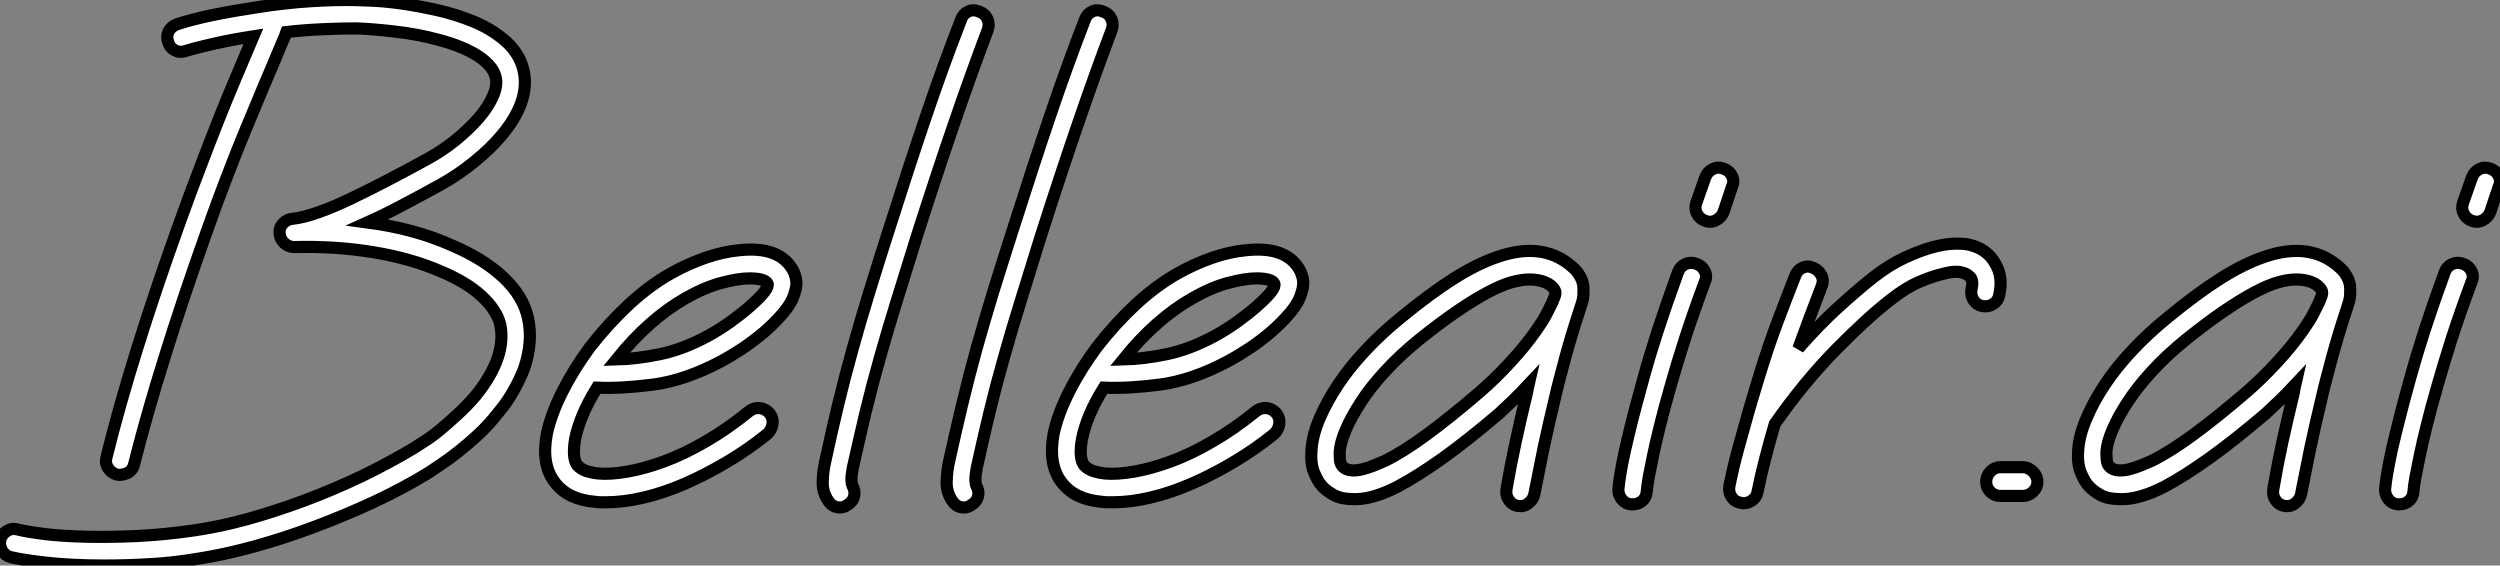 <?xml version="1.0" standalone="no"?>
<svg xmlns="http://www.w3.org/2000/svg" viewBox="-0.055 -0.628 205.911 46.579"><rect x="-0.055" y="-0.628" width="205.911" height="46.579" fill="#808080" stroke="none"/><path d="M43.51-14.90L43.51-14.90Q43.94-12.92 43.16-10.68L43.16-10.68Q42.82-9.82 42.30-8.90Q41.78-7.97 41.05-7.11L41.05-7.11Q40.28-6.12 39.42-5.32Q38.55-4.52 37.76-3.90Q36.96-3.27 36.31-2.84Q35.67-2.41 35.28-2.15L35.28-2.15Q33.17-0.86 30.76 0.26Q28.34 1.38 25.87 2.30Q23.39 3.23 20.96 3.90Q18.52 4.57 16.33 4.91L16.33 4.91Q14.26 5.26 12.34 5.36Q10.42 5.47 8.66 5.47L8.66 5.47Q6.07 5.47 4.05 5.26Q2.02 5.04 0.90 4.78L0.90 4.78Q0.43 4.65 0.19 4.24Q-0.04 3.83 0.04 3.36L0.04 3.36Q0.17 2.89 0.58 2.63Q0.99 2.37 1.46 2.50L1.46 2.50Q2.33 2.71 3.81 2.89Q5.30 3.06 7.19 3.10Q9.09 3.14 11.33 3.04Q13.57 2.93 15.98 2.58L15.98 2.58Q18.09 2.28 20.42 1.64Q22.74 0.99 25.11 0.11Q27.48-0.78 29.77-1.87Q32.05-2.97 34.07-4.18L34.07-4.18Q34.33-4.35 34.91-4.72Q35.50-5.08 36.21-5.66Q36.92-6.25 37.71-6.98Q38.51-7.71 39.24-8.57L39.24-8.57Q41.78-11.76 41.22-14.39L41.22-14.39Q40.92-15.59 39.67-16.74Q38.42-17.88 36.36-18.74L36.36-18.74Q33.90-19.82 30.80-20.33Q27.70-20.85 24.25-20.76L24.25-20.76Q23.78-20.76 23.43-21.09Q23.09-21.41 23.05-21.88L23.05-21.88Q23.00-22.36 23.33-22.70Q23.65-23.05 24.12-23.09L24.12-23.09Q24.98-23.18 26.21-23.61Q27.44-24.04 28.88-24.73Q30.33-25.42 31.94-26.26Q33.56-27.10 35.19-28L35.19-28Q36.40-28.65 37.52-29.55Q38.64-30.46 39.46-31.40Q40.28-32.35 40.66-33.28Q41.05-34.20 40.79-34.94L40.79-34.94Q40.49-35.80 39.31-36.55Q38.12-37.30 36.18-37.82L36.18-37.82Q34.42-38.30 32.54-38.51Q30.67-38.73 29.34-38.77L29.34-38.77Q28-38.77 26.56-38.70Q25.11-38.64 23.61-38.47L23.61-38.47Q23.48-38.08 23.26-37.61L23.26-37.61Q22.49-35.75 21.75-34.03Q21.02-32.31 20.27-30.48Q19.51-28.65 18.72-26.58Q17.92-24.51 17.02-21.97L17.02-21.97Q15.03-16.37 13.57-11.67Q12.10-6.98 11.07-2.89L11.07-2.89Q10.94-2.33 10.47-2.13Q9.99-1.94 9.65-2.02L9.65-2.02Q9.18-2.15 8.92-2.56Q8.66-2.97 8.79-3.45L8.79-3.45Q9.82-7.62 11.31-12.38Q12.79-17.14 14.82-22.79L14.82-22.79Q15.72-25.29 16.50-27.31Q17.27-29.34 17.98-31.14Q18.70-32.95 19.41-34.63Q20.12-36.31 20.89-38.12L20.89-38.12Q19.21-37.86 17.77-37.54Q16.33-37.22 15.34-36.92L15.34-36.92Q14.86-36.74 14.43-36.96Q14-37.18 13.87-37.65L13.87-37.65Q13.70-38.12 13.91-38.53Q14.13-38.94 14.60-39.11L14.60-39.11Q15.77-39.50 17.53-39.87Q19.30-40.23 21.37-40.54L21.37-40.54Q23.56-40.88 25.61-41.01Q27.66-41.14 29.38-41.10L29.38-41.10Q29.68-41.10 30.69-41.05Q31.70-41.01 33.08-40.82Q34.46-40.62 36.01-40.28Q37.56-39.93 38.98-39.35Q40.41-38.77 41.50-37.86Q42.60-36.96 43.03-35.71L43.03-35.71Q43.90-33.04 41.35-29.98L41.35-29.98Q40.41-28.86 39.11-27.81Q37.82-26.75 36.36-25.93L36.36-25.93Q34.63-24.98 33.13-24.19Q31.62-23.39 30.28-22.79L30.28-22.79Q34.20-22.27 37.26-20.89L37.26-20.89Q39.89-19.77 41.50-18.24Q43.12-16.71 43.51-14.90ZM65.30-18.91L65.30-18.91Q65.48-18.61 65.58-18.14Q65.69-17.66 65.48-17.02L65.48-17.02Q65.26-16.20 64.55-15.36Q63.84-14.52 62.96-13.76Q62.07-13.01 61.13-12.38Q60.18-11.76 59.45-11.37L59.45-11.37Q56.47-9.78 53.80-9.43Q51.13-9.09 49.19-9.18L49.19-9.18Q47.77-6.89 47.38-4.91L47.38-4.91Q47.26-4.18 47.30-3.64Q47.34-3.10 47.56-2.80L47.56-2.80Q47.86-2.46 48.35-2.30Q48.85-2.15 49.28-2.11L49.28-2.11Q50.27-2.02 51.67-2.26Q53.07-2.50 54.71-3.10Q56.34-3.70 58.13-4.74Q59.92-5.77 61.73-7.24L61.73-7.24Q62.12-7.54 62.59-7.50Q63.06-7.45 63.41-7.06L63.41-7.06Q63.71-6.68 63.65-6.20Q63.58-5.73 63.24-5.38L63.24-5.38Q61.64-4.09 59.90-3.06Q58.15-2.02 56.43-1.27Q54.71-0.52 53.05-0.13Q51.39 0.26 49.97 0.26L49.97 0.26Q49.75 0.26 49.50 0.26Q49.24 0.26 49.02 0.22L49.02 0.22Q46.82 0.04 45.75-1.34L45.75-1.34Q44.58-2.80 45.06-5.38L45.06-5.38Q45.40-6.98 46.33-8.83Q47.26-10.68 48.63-12.54L48.63-12.54Q50.14-14.47 51.84-16.05Q53.54-17.62 55.31-18.61L55.31-18.61Q56.69-19.38 58.13-19.88Q59.58-20.38 60.91-20.50L60.91-20.50Q64.18-20.85 65.30-18.91ZM61.82-15.90L61.82-15.90Q62.68-16.67 63.00-17.10Q63.32-17.53 63.24-17.75L63.24-17.75Q63.15-17.96 62.76-18.07Q62.38-18.18 61.77-18.18L61.77-18.18Q60.82-18.18 59.45-17.81Q58.07-17.45 56.47-16.54L56.47-16.54Q53.46-14.82 50.79-11.50L50.79-11.50Q52.42-11.54 54.34-11.93Q56.26-12.32 58.33-13.44L58.33-13.44Q59.27-13.96 60.18-14.60Q61.08-15.25 61.82-15.90ZM80.68-40.15L80.68-40.15Q81.16-39.98 81.35-39.54Q81.54-39.11 81.37-38.64L81.37-38.64Q79.99-34.98 78.57-30.84Q77.15-26.71 75.51-21.58L75.51-21.58Q74.65-18.82 73.90-16.39Q73.14-13.96 72.50-11.67Q71.85-9.39 71.31-7.15Q70.78-4.91 70.26-2.58L70.26-2.58Q70.13-1.90 70.15-1.55Q70.17-1.21 70.22-1.12L70.22-1.12Q70.47-0.69 70.37-0.24Q70.26 0.22 69.83 0.47L69.83 0.47Q69.53 0.69 69.22 0.69L69.22 0.69Q68.58 0.69 68.23 0.13L68.23 0.13Q67.76-0.56 67.78-1.42Q67.80-2.28 67.98-3.06L67.98-3.06Q68.49-5.43 69.03-7.69Q69.57-9.95 70.22-12.28Q70.86-14.60 71.62-17.06Q72.37-19.51 73.27-22.31L73.27-22.31Q74.91-27.48 76.33-31.66Q77.75-35.84 79.18-39.50L79.18-39.50Q79.35-39.98 79.78-40.17Q80.21-40.36 80.68-40.15ZM90.89-40.15L90.89-40.15Q91.37-39.98 91.56-39.54Q91.75-39.11 91.58-38.64L91.58-38.64Q90.20-34.98 88.78-30.84Q87.36-26.71 85.72-21.58L85.72-21.58Q84.86-18.82 84.11-16.39Q83.35-13.96 82.71-11.67Q82.06-9.39 81.52-7.15Q80.98-4.91 80.47-2.58L80.47-2.58Q80.34-1.90 80.36-1.55Q80.38-1.21 80.42-1.12L80.42-1.12Q80.68-0.69 80.58-0.24Q80.47 0.22 80.04 0.47L80.04 0.47Q79.74 0.69 79.43 0.69L79.43 0.69Q78.79 0.69 78.44 0.13L78.44 0.13Q77.97-0.56 77.99-1.42Q78.01-2.28 78.18-3.06L78.18-3.06Q78.70-5.43 79.24-7.69Q79.78-9.95 80.42-12.28Q81.07-14.60 81.82-17.06Q82.58-19.51 83.48-22.31L83.48-22.31Q85.12-27.48 86.54-31.66Q87.96-35.84 89.38-39.50L89.38-39.50Q89.56-39.98 89.99-40.17Q90.42-40.36 90.89-40.15ZM107.05-18.91L107.05-18.91Q107.22-18.61 107.33-18.14Q107.43-17.66 107.22-17.02L107.22-17.02Q107.00-16.20 106.29-15.36Q105.58-14.52 104.70-13.76Q103.82-13.01 102.87-12.38Q101.92-11.76 101.19-11.37L101.19-11.37Q98.22-9.78 95.54-9.43Q92.87-9.09 90.94-9.18L90.94-9.18Q89.51-6.89 89.13-4.91L89.13-4.91Q89.00-4.18 89.04-3.64Q89.08-3.10 89.30-2.80L89.30-2.80Q89.60-2.46 90.10-2.30Q90.59-2.15 91.02-2.11L91.02-2.11Q92.01-2.02 93.41-2.26Q94.81-2.50 96.45-3.10Q98.09-3.70 99.87-4.74Q101.66-5.77 103.47-7.24L103.47-7.24Q103.86-7.54 104.33-7.50Q104.81-7.45 105.15-7.06L105.15-7.06Q105.45-6.68 105.39-6.20Q105.32-5.73 104.98-5.38L104.98-5.38Q103.38-4.09 101.64-3.06Q99.90-2.02 98.17-1.27Q96.45-0.52 94.79-0.13Q93.13 0.26 91.71 0.26L91.71 0.26Q91.50 0.26 91.24 0.26Q90.98 0.26 90.76 0.22L90.76 0.22Q88.57 0.04 87.49-1.34L87.49-1.34Q86.33-2.80 86.80-5.38L86.80-5.38Q87.14-6.98 88.07-8.83Q89.00-10.68 90.38-12.54L90.38-12.54Q91.88-14.47 93.58-16.05Q95.29-17.62 97.05-18.61L97.05-18.61Q98.43-19.38 99.87-19.88Q101.32-20.38 102.65-20.50L102.65-20.50Q105.93-20.85 107.05-18.91ZM103.56-15.90L103.56-15.90Q104.42-16.67 104.74-17.10Q105.06-17.53 104.98-17.75L104.98-17.75Q104.89-17.96 104.50-18.07Q104.12-18.18 103.51-18.18L103.51-18.18Q102.57-18.18 101.19-17.81Q99.81-17.45 98.22-16.54L98.22-16.54Q95.20-14.82 92.53-11.50L92.53-11.50Q94.17-11.54 96.08-11.93Q98-12.32 100.07-13.44L100.07-13.44Q101.02-13.96 101.92-14.60Q102.82-15.25 103.56-15.90ZM130.44-17.02L130.44-17.02Q130.44-16.54 130.31-16.15Q130.18-15.77 130.05-15.34L130.05-15.34Q129.79-14.56 129.51-13.63Q129.23-12.71 128.97-11.76Q128.71-10.81 128.48-9.91Q128.24-9.00 128.07-8.23L128.07-8.23Q127.51-5.90 127.14-4.14Q126.78-2.37 126.39-0.39L126.39-0.39Q126.30 0.04 125.91 0.34Q125.53 0.65 125.01 0.56L125.01 0.56Q124.54 0.47 124.28 0.06Q124.02-0.34 124.10-0.82L124.10-0.82Q124.45-2.84 124.84-4.63Q125.22-6.42 125.78-8.74L125.78-8.74Q125.83-8.92 125.85-9.09Q125.87-9.26 125.91-9.43L125.91-9.43Q125.31-8.79 124.69-8.18Q124.06-7.58 123.46-7.02L123.46-7.02Q120.87-4.82 118.83-3.36Q116.78-1.90 115.14-1.03L115.14-1.03Q113.21-0.04 111.78 0L111.78 0L111.48 0Q110.49 0 109.87-0.34Q109.24-0.69 108.90-1.08L108.90-1.08Q108.55-1.46 108.25-2.20Q107.95-2.93 108.04-4.05L108.04-4.05Q108.12-5.26 108.70-6.63Q109.29-8.01 110.23-9.43Q111.18-10.86 112.50-12.26Q113.81-13.66 115.40-14.95L115.40-14.95Q117.86-16.97 119.78-18.18Q121.69-19.38 123.33-19.94L123.33-19.94Q127.29-21.32 129.75-18.91L129.75-18.91Q130.01-18.65 130.24-18.20Q130.48-17.75 130.44-17.02ZM126.56-13.91L126.56-13.91Q127.08-14.65 127.36-15.18Q127.64-15.72 127.85-16.15L127.85-16.15Q127.94-16.37 128.07-16.69Q128.20-17.02 128.07-17.23L128.07-17.23Q127.85-17.62 127.29-17.86Q126.73-18.09 126-18.09L126-18.09Q125.35-18.09 124.51-17.86Q123.67-17.62 122.58-17.04Q121.48-16.46 120.08-15.51Q118.68-14.56 116.91-13.14L116.91-13.14Q115.32-11.85 114.11-10.53Q112.90-9.22 112.11-7.99Q111.31-6.76 110.86-5.71Q110.41-4.65 110.36-3.88L110.36-3.88Q110.36-3.58 110.38-3.23Q110.41-2.89 110.62-2.67L110.62-2.67Q110.88-2.41 111.31-2.37Q111.74-2.33 112.24-2.46Q112.73-2.58 113.21-2.78Q113.68-2.97 114.07-3.14L114.07-3.14Q115.58-3.88 117.54-5.32Q119.50-6.76 121.91-8.83L121.91-8.83Q123.20-9.95 124.43-11.29Q125.66-12.62 126.56-13.91ZM139.74-19.38L139.74-19.38Q140.22-19.21 140.43-18.78Q140.65-18.35 140.43-17.88L140.43-17.88Q139.44-15.21 138.77-13.12Q138.10-11.03 137.63-9.35L137.63-9.35Q137.07-7.41 136.73-6.01Q136.38-4.61 136.17-3.58Q135.95-2.54 135.82-1.83Q135.69-1.12 135.65-0.60L135.65-0.60Q135.61-0.13 135.28 0.15Q134.96 0.43 134.49 0.43L134.49 0.43L134.36 0.43Q133.88 0.39 133.58 0Q133.28-0.39 133.32-0.86L133.32-0.86Q133.37-1.42 133.50-2.18Q133.62-2.93 133.86-4.01Q134.10-5.08 134.46-6.53Q134.83-7.97 135.39-9.99L135.39-9.99Q135.86-11.72 136.55-13.85Q137.24-15.98 138.23-18.70L138.23-18.70Q138.41-19.17 138.84-19.36Q139.27-19.56 139.74-19.38ZM141.98-27.22L141.98-27.22Q142.46-27.05 142.67-26.62Q142.89-26.19 142.67-25.72L142.67-25.72L141.98-23.65Q141.81-23.22 141.38-22.98Q140.95-22.74 140.47-22.92L140.47-22.92Q140-23.09 139.78-23.52Q139.57-23.95 139.74-24.42L139.74-24.42L140.47-26.49Q140.65-26.97 141.08-27.18Q141.51-27.40 141.98-27.22ZM164.34-19.43L164.34-19.43Q165.03-18.31 164.68-16.80L164.68-16.80Q164.60-16.33 164.19-16.07Q163.78-15.81 163.30-15.90L163.30-15.90Q162.83-15.98 162.57-16.39Q162.31-16.80 162.40-17.27L162.40-17.27Q162.57-18.01 162.29-18.29Q162.01-18.57 161.67-18.65L161.67-18.65Q161.41-18.74 160.98-18.72Q160.55-18.70 159.77-18.48L159.77-18.48Q159.08-18.31 158.03-17.86Q156.97-17.40 155.72-16.41L155.72-16.41Q153.83-14.95 151.22-12.30Q148.62-9.65 146.20-6.20L146.20-6.20Q145.77-4.74 145.41-3.34Q145.04-1.94 144.78-0.60L144.78-0.60Q144.70-0.17 144.35 0.09Q144.01 0.34 143.62 0.34L143.62 0.34Q143.53 0.34 143.49 0.32Q143.45 0.30 143.36 0.30L143.36 0.30Q142.89 0.22 142.63-0.19Q142.37-0.60 142.46-1.08L142.46-1.08Q142.76-2.58 143.17-4.09Q143.58-5.60 144.01-7.11L144.01-7.11Q144.22-7.84 144.46-8.64Q144.70-9.43 145.00-10.42L145.00-10.42Q145.69-12.66 146.42-14.60Q147.15-16.54 147.88-18.39L147.88-18.39Q148.06-18.87 148.49-19.06Q148.92-19.26 149.39-19.04L149.39-19.04Q149.86-18.82 150.06-18.39Q150.25-17.96 150.04-17.49L150.04-17.49Q149.56-16.24 149.09-14.99Q148.62-13.74 148.14-12.41L148.14-12.41Q149.82-14.34 151.44-15.81Q153.05-17.27 154.30-18.26L154.30-18.26Q155.64-19.30 156.89-19.88Q158.14-20.46 159.17-20.74Q160.20-21.02 161-21.04Q161.80-21.06 162.27-20.94L162.27-20.94Q163.69-20.59 164.34-19.43ZM166.62-2.63L166.62-2.63Q167.10-2.63 167.46-2.26Q167.83-1.90 167.83-1.42L167.83-1.42Q167.83-0.95 167.46-0.60Q167.10-0.26 166.62-0.26L166.62-0.26L164.77-0.26Q164.30-0.26 163.95-0.60Q163.61-0.95 163.61-1.42L163.61-1.42Q163.61-1.90 163.95-2.26Q164.30-2.63 164.77-2.63L164.77-2.63L166.62-2.63ZM193.59-17.02L193.59-17.02Q193.59-16.54 193.46-16.15Q193.33-15.77 193.20-15.34L193.20-15.34Q192.94-14.56 192.66-13.63Q192.38-12.71 192.12-11.76Q191.86-10.81 191.63-9.91Q191.39-9.00 191.22-8.23L191.22-8.23Q190.66-5.90 190.29-4.14Q189.93-2.37 189.54-0.39L189.54-0.39Q189.45 0.04 189.06 0.34Q188.68 0.65 188.16 0.56L188.16 0.56Q187.69 0.47 187.43 0.06Q187.17-0.34 187.26-0.82L187.26-0.82Q187.60-2.84 187.99-4.63Q188.38-6.42 188.94-8.74L188.94-8.74Q188.98-8.92 189-9.09Q189.02-9.26 189.06-9.43L189.06-9.43Q188.46-8.79 187.84-8.18Q187.21-7.58 186.61-7.02L186.61-7.02Q184.02-4.82 181.98-3.36Q179.93-1.90 178.30-1.03L178.30-1.03Q176.36-0.04 174.94 0L174.94 0L174.63 0Q173.64 0 173.02-0.34Q172.39-0.69 172.05-1.08L172.05-1.08Q171.70-1.46 171.40-2.20Q171.10-2.93 171.19-4.05L171.19-4.05Q171.27-5.26 171.86-6.63Q172.44-8.01 173.38-9.43Q174.33-10.86 175.65-12.26Q176.96-13.66 178.55-14.95L178.55-14.95Q181.01-16.97 182.93-18.18Q184.84-19.38 186.48-19.94L186.48-19.94Q190.44-21.32 192.90-18.91L192.90-18.91Q193.16-18.65 193.39-18.20Q193.63-17.75 193.59-17.02ZM189.71-13.91L189.71-13.91Q190.23-14.65 190.51-15.18Q190.79-15.72 191.00-16.15L191.00-16.15Q191.09-16.37 191.22-16.69Q191.35-17.02 191.22-17.23L191.22-17.23Q191.00-17.62 190.44-17.86Q189.88-18.09 189.15-18.09L189.15-18.09Q188.50-18.09 187.66-17.86Q186.82-17.62 185.73-17.04Q184.63-16.46 183.23-15.51Q181.83-14.56 180.06-13.14L180.06-13.14Q178.47-11.85 177.26-10.53Q176.06-9.22 175.26-7.99Q174.46-6.76 174.01-5.71Q173.56-4.65 173.51-3.88L173.51-3.88Q173.51-3.58 173.54-3.23Q173.56-2.89 173.77-2.67L173.77-2.67Q174.03-2.41 174.46-2.37Q174.89-2.33 175.39-2.46Q175.88-2.58 176.36-2.78Q176.83-2.97 177.22-3.14L177.22-3.14Q178.73-3.88 180.69-5.32Q182.65-6.76 185.06-8.83L185.06-8.83Q186.35-9.95 187.58-11.29Q188.81-12.62 189.71-13.91ZM202.89-19.38L202.89-19.38Q203.37-19.21 203.58-18.78Q203.80-18.35 203.58-17.88L203.58-17.88Q202.59-15.21 201.92-13.12Q201.26-11.03 200.78-9.35L200.78-9.35Q200.22-7.41 199.88-6.01Q199.53-4.61 199.32-3.58Q199.10-2.54 198.97-1.83Q198.84-1.12 198.80-0.60L198.80-0.60Q198.76-0.13 198.43 0.15Q198.11 0.43 197.64 0.43L197.64 0.43L197.51 0.43Q197.03 0.39 196.73 0Q196.43-0.39 196.47-0.86L196.47-0.86Q196.52-1.42 196.65-2.18Q196.78-2.93 197.01-4.01Q197.25-5.08 197.62-6.53Q197.98-7.97 198.54-9.99L198.54-9.99Q199.02-11.72 199.70-13.85Q200.39-15.98 201.38-18.70L201.38-18.70Q201.56-19.17 201.99-19.36Q202.42-19.56 202.89-19.38ZM205.13-27.22L205.13-27.22Q205.61-27.05 205.82-26.62Q206.04-26.19 205.82-25.72L205.82-25.72L205.13-23.65Q204.96-23.22 204.53-22.98Q204.10-22.74 203.62-22.92L203.62-22.92Q203.15-23.09 202.94-23.52Q202.72-23.95 202.89-24.42L202.89-24.42L203.62-26.49Q203.80-26.97 204.23-27.18Q204.66-27.40 205.13-27.22Z" fill="white" stroke="black" transform="translate(0 0) scale(1 1) translate(-0.074 40.481)"/></svg>
